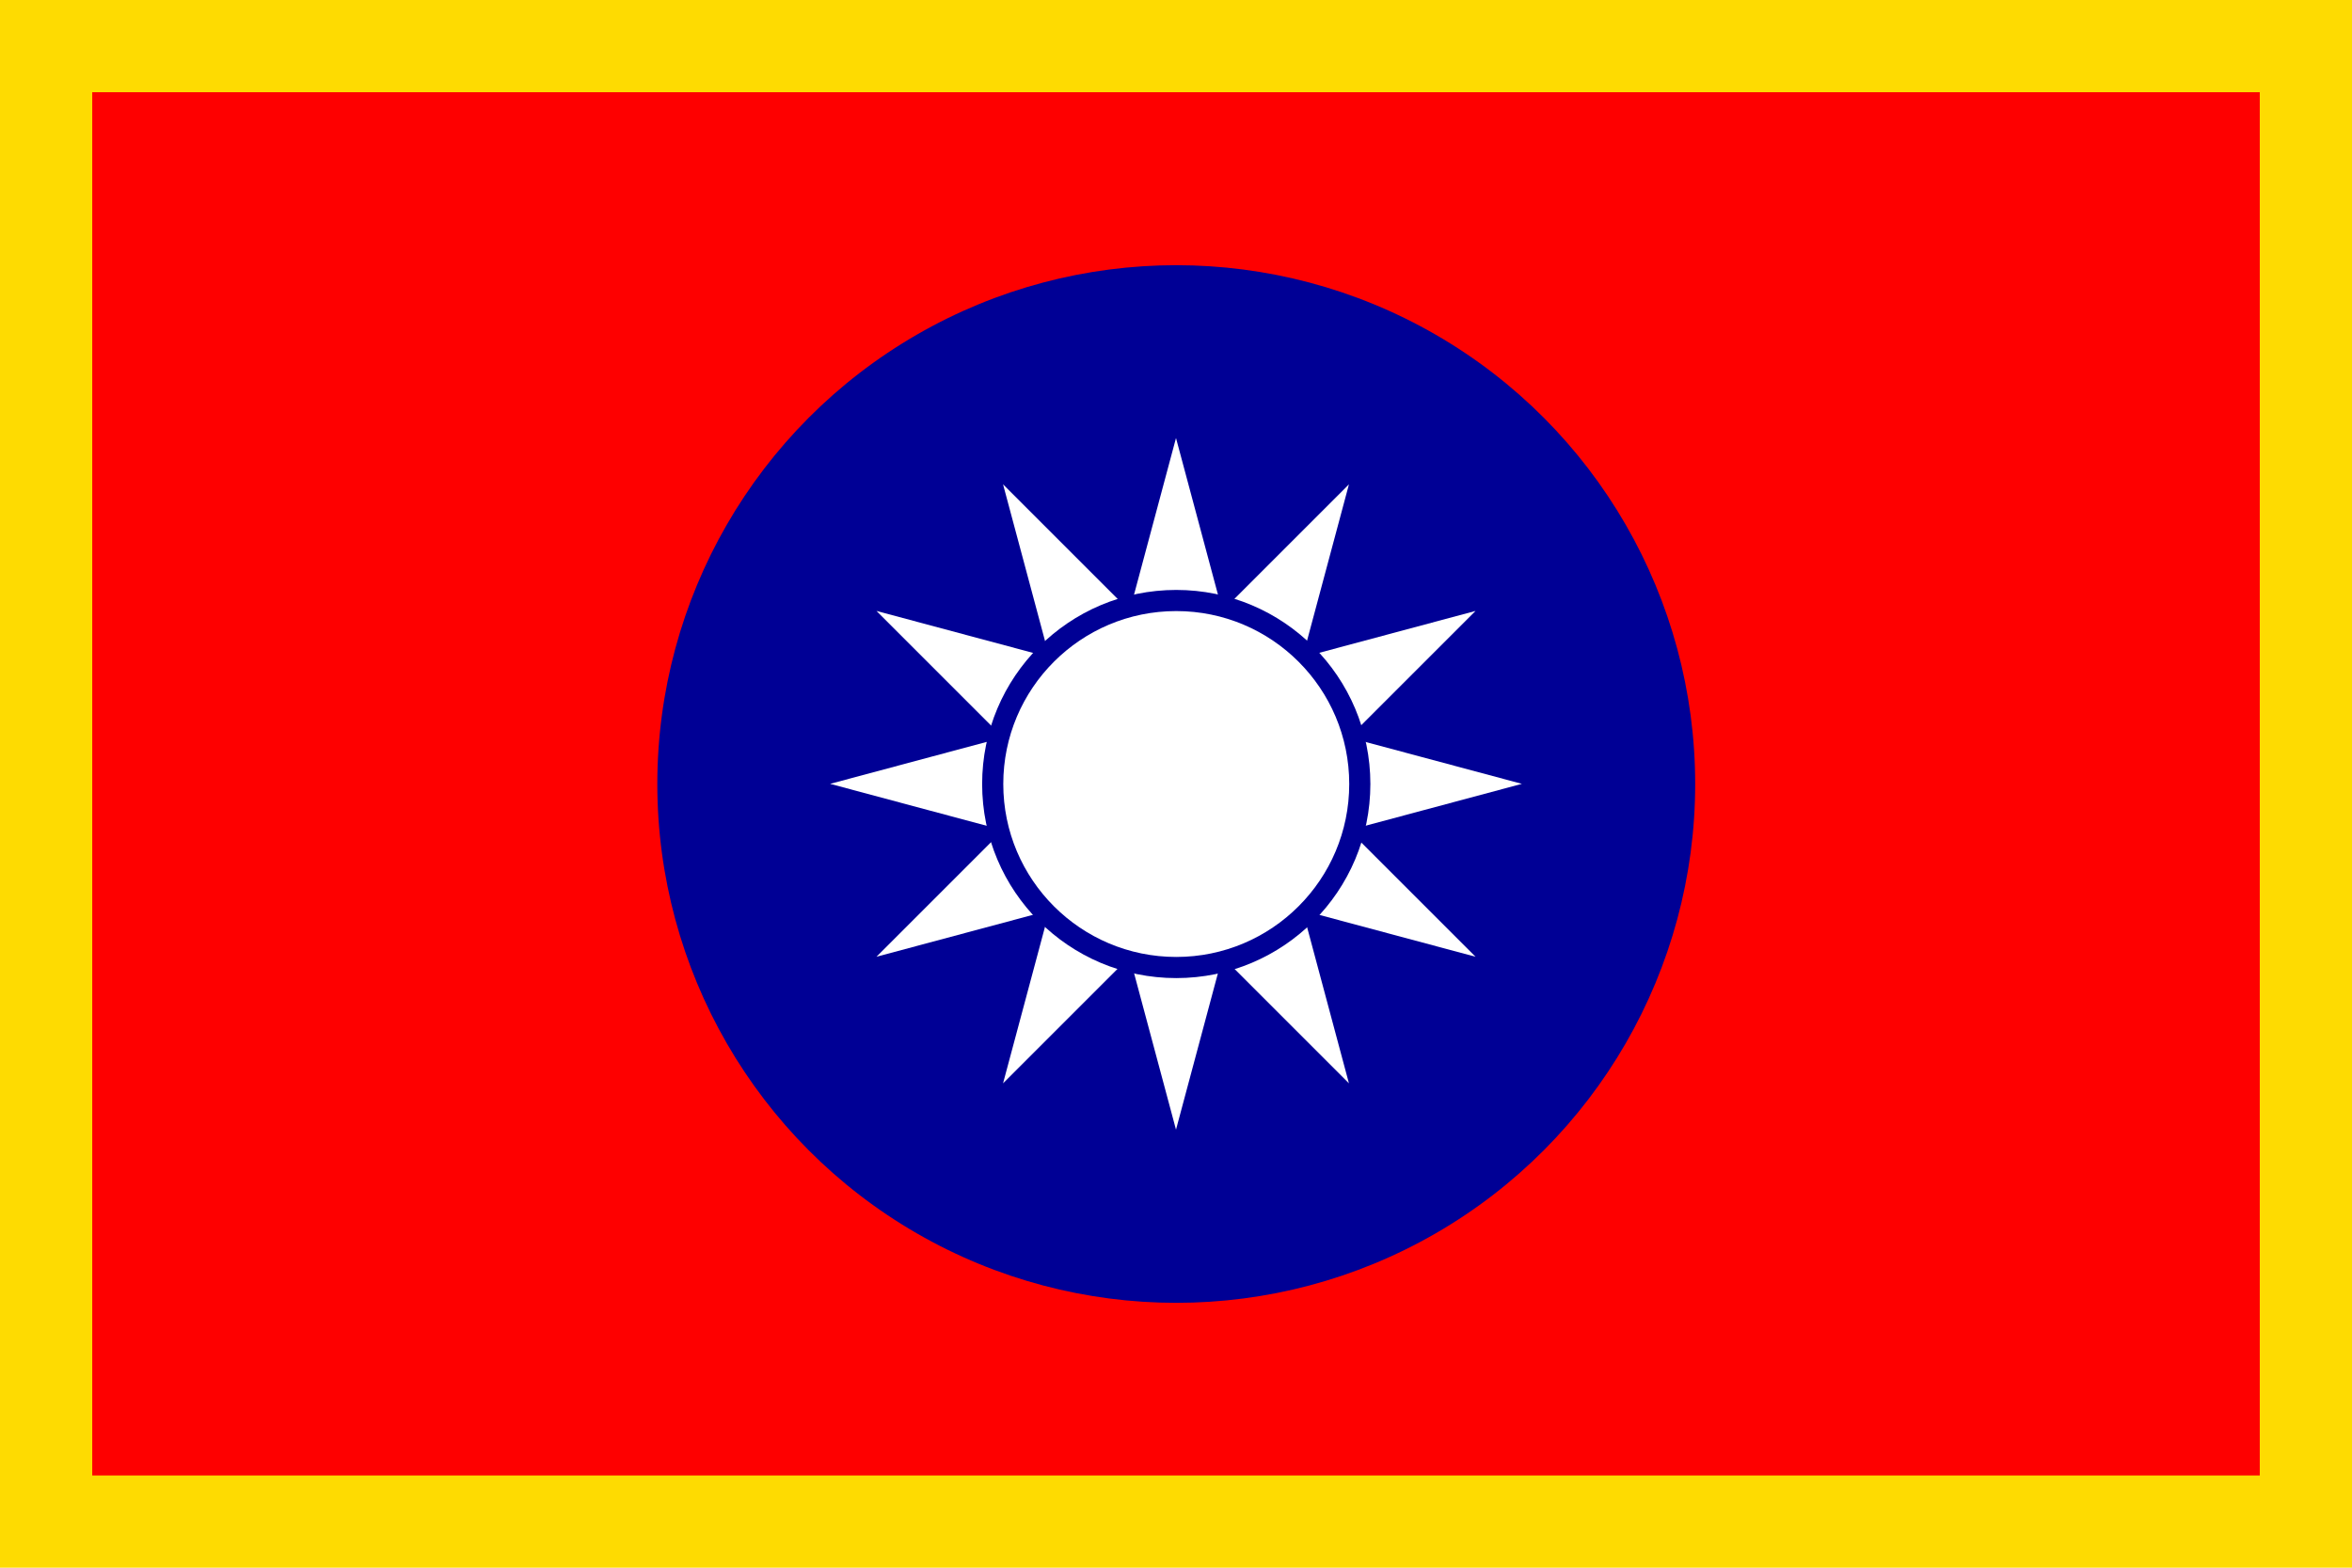 <svg xmlns="http://www.w3.org/2000/svg" height="680" width="1020" version="1.0"><path style="fill:#fedb01" d="M0 0h1020v680H0z"/><path style="fill:#fe0000" d="M40 40h940v600H40z"/><circle style="fill:#000095" transform="matrix(1.667 0 0 1.667 -40 -26.667)" cy="220" cx="330" r="135"/><path style="fill:#fff" d="m510 490-75-279.9L639.9 415 360 340l279.9-75L435 469.9 510 190l75 279.9L380.1 265 660 340l-279.9 75L585 210.1 510 490z"/><circle style="fill:#000095" transform="matrix(1.667 0 0 1.667 -40 -26.667)" cy="220" cx="330" r="50.5"/><circle style="fill:#fff" transform="matrix(1.667 0 0 1.667 -40 -26.667)" cy="220" cx="330" r="45"/></svg>